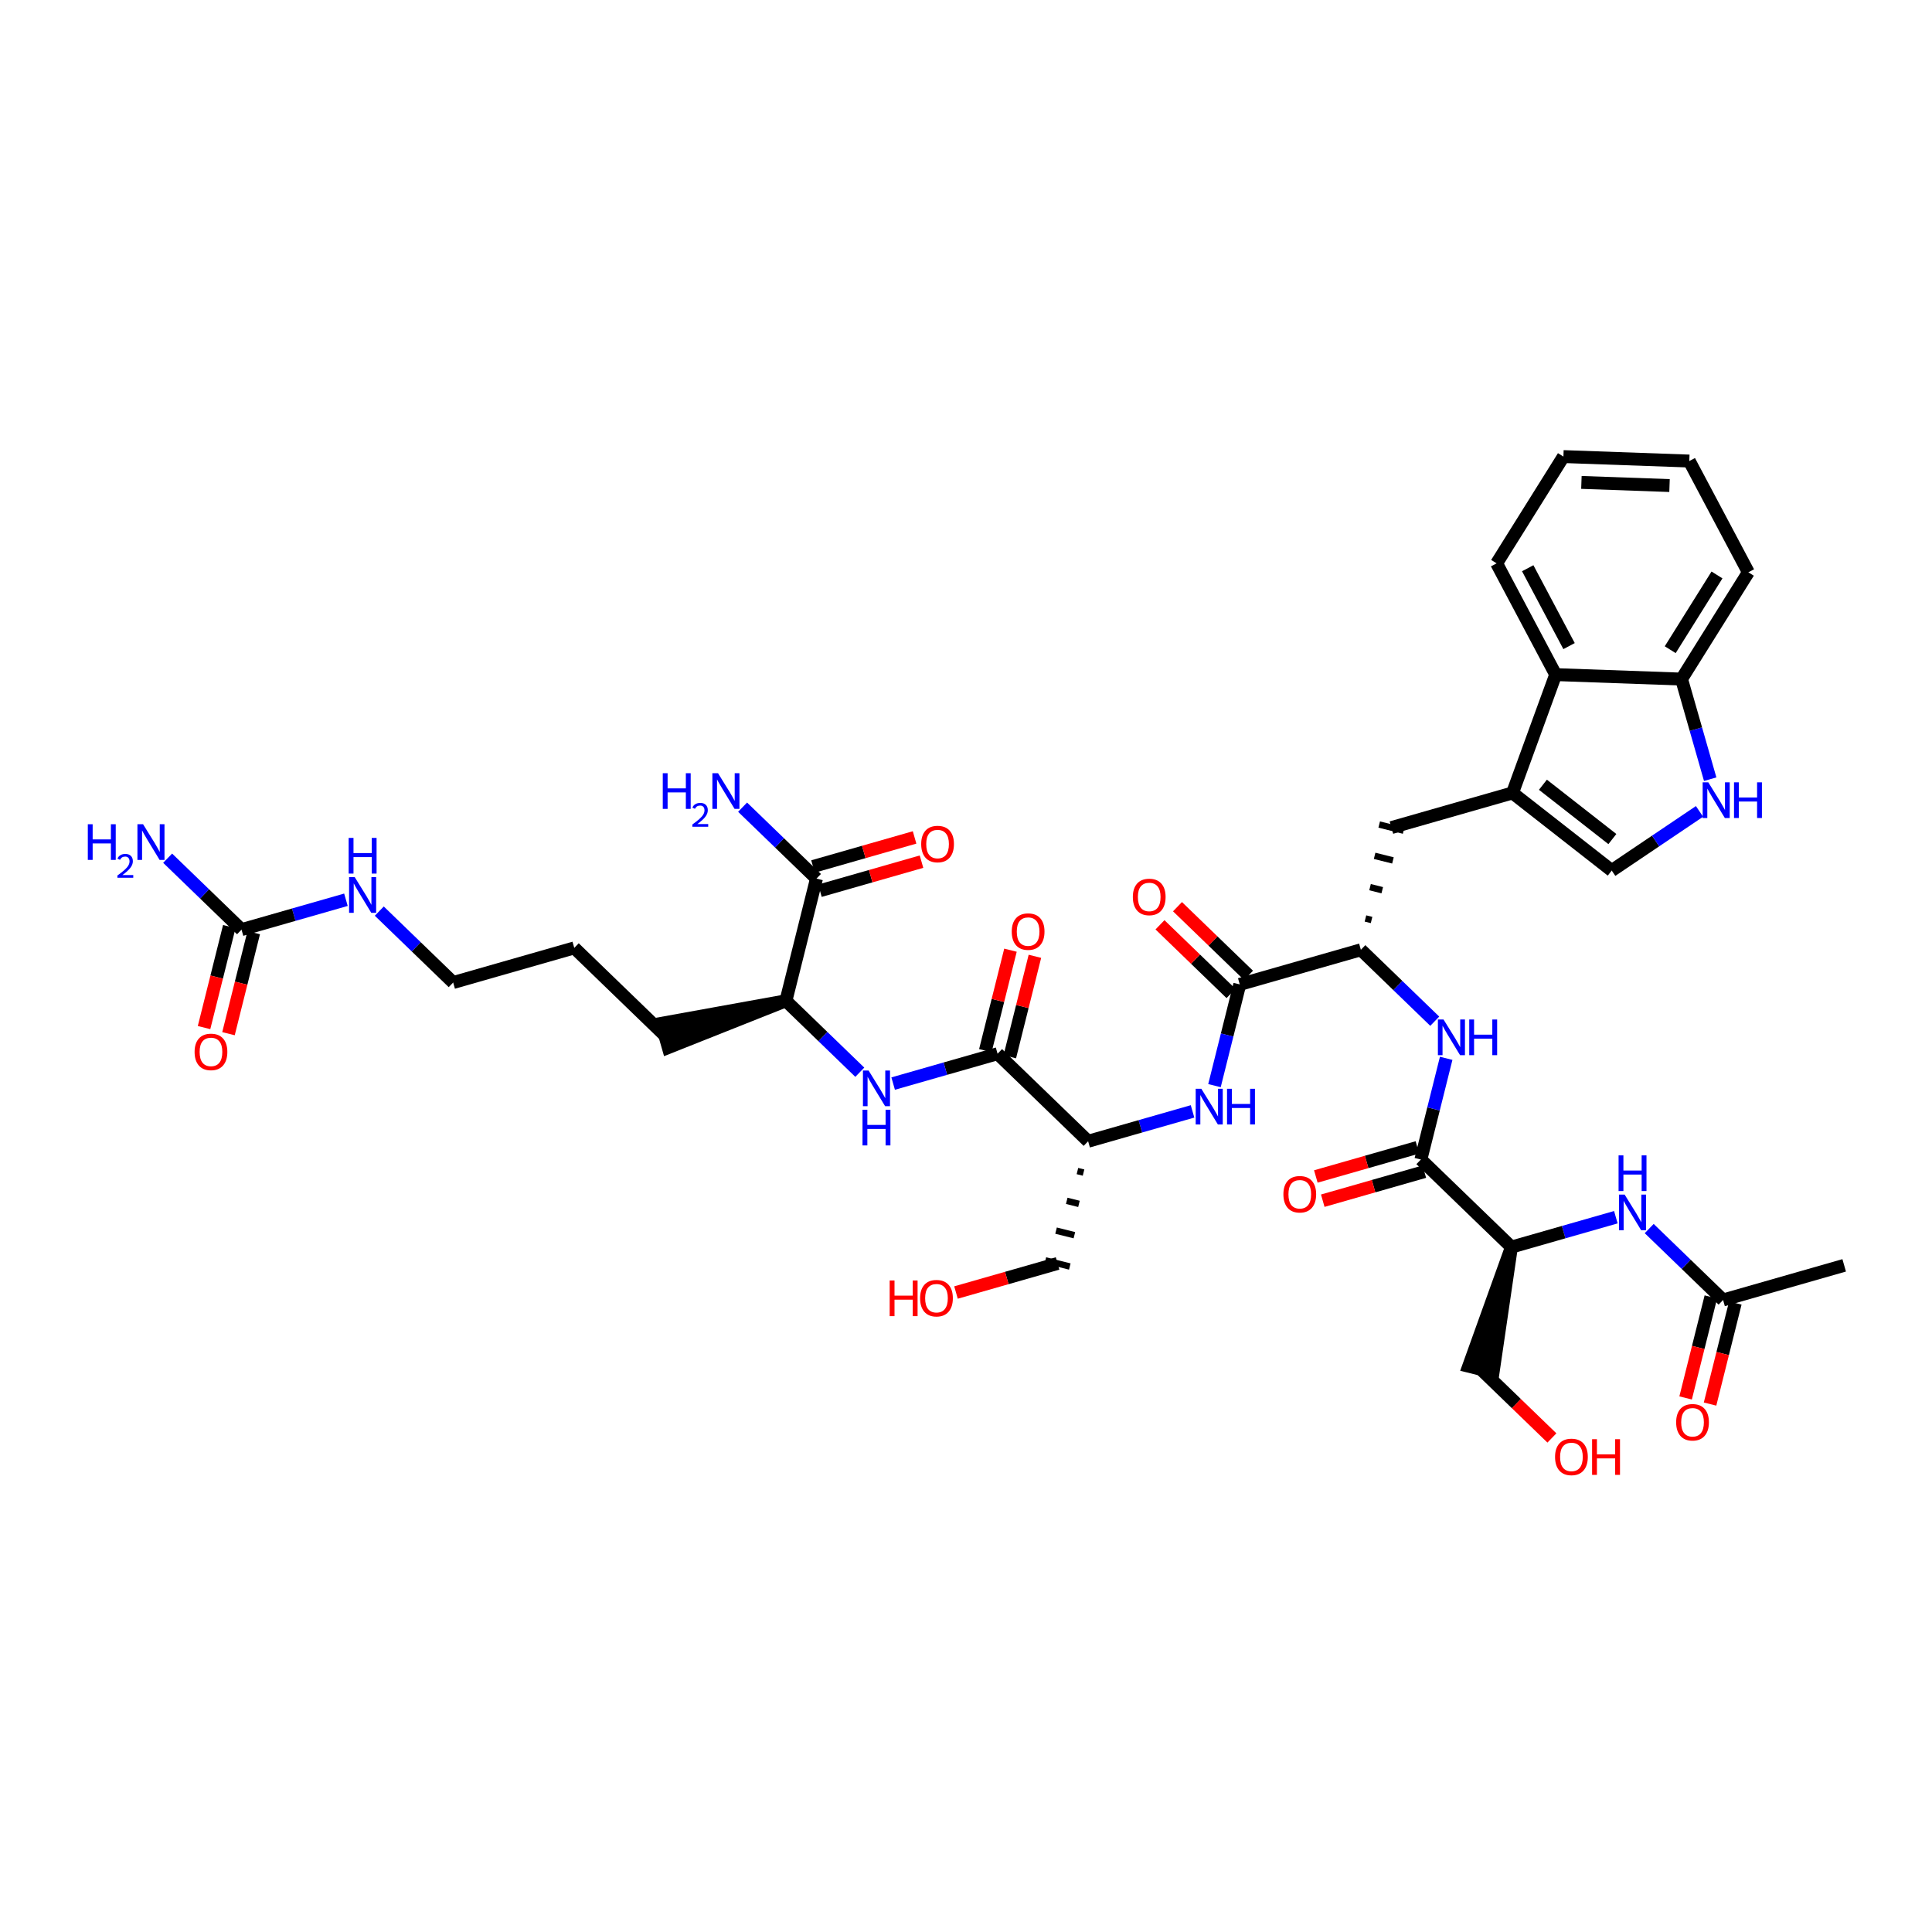 <?xml version='1.0' encoding='iso-8859-1'?>
<svg version='1.1' baseProfile='full'
              xmlns='http://www.w3.org/2000/svg'
                      xmlns:rdkit='http://www.rdkit.org/xml'
                      xmlns:xlink='http://www.w3.org/1999/xlink'
                  xml:space='preserve'
width='300px' height='300px' viewBox='0 0 300 300'>
<!-- END OF HEADER -->
<rect style='opacity:1.0;fill:#FFFFFF;stroke:none' width='300' height='300' x='0' y='0'> </rect>
<rect style='opacity:1.0;fill:#FFFFFF;stroke:none' width='300' height='300' x='0' y='0'> </rect>
<path class='bond-0 atom-0 atom-1' d='M 286.364,196.483 L 267.559,201.862' style='fill:none;fill-rule:evenodd;stroke:#000000;stroke-width:2.0px;stroke-linecap:butt;stroke-linejoin:miter;stroke-opacity:1' />
<path class='bond-1 atom-1 atom-2' d='M 265.662,201.388 L 263.701,209.23' style='fill:none;fill-rule:evenodd;stroke:#000000;stroke-width:2.0px;stroke-linecap:butt;stroke-linejoin:miter;stroke-opacity:1' />
<path class='bond-1 atom-1 atom-2' d='M 263.701,209.23 L 261.741,217.073' style='fill:none;fill-rule:evenodd;stroke:#FF0000;stroke-width:2.0px;stroke-linecap:butt;stroke-linejoin:miter;stroke-opacity:1' />
<path class='bond-1 atom-1 atom-2' d='M 269.457,202.337 L 267.496,210.179' style='fill:none;fill-rule:evenodd;stroke:#000000;stroke-width:2.0px;stroke-linecap:butt;stroke-linejoin:miter;stroke-opacity:1' />
<path class='bond-1 atom-1 atom-2' d='M 267.496,210.179 L 265.536,218.022' style='fill:none;fill-rule:evenodd;stroke:#FF0000;stroke-width:2.0px;stroke-linecap:butt;stroke-linejoin:miter;stroke-opacity:1' />
<path class='bond-2 atom-1 atom-3' d='M 267.559,201.862 L 261.824,196.317' style='fill:none;fill-rule:evenodd;stroke:#000000;stroke-width:2.0px;stroke-linecap:butt;stroke-linejoin:miter;stroke-opacity:1' />
<path class='bond-2 atom-1 atom-3' d='M 261.824,196.317 L 256.088,190.771' style='fill:none;fill-rule:evenodd;stroke:#0000FF;stroke-width:2.0px;stroke-linecap:butt;stroke-linejoin:miter;stroke-opacity:1' />
<path class='bond-3 atom-3 atom-4' d='M 250.909,189.008 L 242.801,191.327' style='fill:none;fill-rule:evenodd;stroke:#0000FF;stroke-width:2.0px;stroke-linecap:butt;stroke-linejoin:miter;stroke-opacity:1' />
<path class='bond-3 atom-3 atom-4' d='M 242.801,191.327 L 234.694,193.646' style='fill:none;fill-rule:evenodd;stroke:#000000;stroke-width:2.0px;stroke-linecap:butt;stroke-linejoin:miter;stroke-opacity:1' />
<path class='bond-4 atom-4 atom-5' d='M 234.694,193.646 L 228.053,212.147 L 231.848,213.096 Z' style='fill:#000000;fill-rule:evenodd;fill-opacity:1;stroke:#000000;stroke-width:2.0px;stroke-linecap:butt;stroke-linejoin:miter;stroke-opacity:1;' />
<path class='bond-6 atom-4 atom-7' d='M 234.694,193.646 L 220.633,180.051' style='fill:none;fill-rule:evenodd;stroke:#000000;stroke-width:2.0px;stroke-linecap:butt;stroke-linejoin:miter;stroke-opacity:1' />
<path class='bond-5 atom-5 atom-6' d='M 229.951,212.621 L 235.465,217.953' style='fill:none;fill-rule:evenodd;stroke:#000000;stroke-width:2.0px;stroke-linecap:butt;stroke-linejoin:miter;stroke-opacity:1' />
<path class='bond-5 atom-5 atom-6' d='M 235.465,217.953 L 240.98,223.285' style='fill:none;fill-rule:evenodd;stroke:#FF0000;stroke-width:2.0px;stroke-linecap:butt;stroke-linejoin:miter;stroke-opacity:1' />
<path class='bond-7 atom-7 atom-8' d='M 220.095,178.171 L 212.209,180.427' style='fill:none;fill-rule:evenodd;stroke:#000000;stroke-width:2.0px;stroke-linecap:butt;stroke-linejoin:miter;stroke-opacity:1' />
<path class='bond-7 atom-7 atom-8' d='M 212.209,180.427 L 204.322,182.683' style='fill:none;fill-rule:evenodd;stroke:#FF0000;stroke-width:2.0px;stroke-linecap:butt;stroke-linejoin:miter;stroke-opacity:1' />
<path class='bond-7 atom-7 atom-8' d='M 221.171,181.932 L 213.285,184.188' style='fill:none;fill-rule:evenodd;stroke:#000000;stroke-width:2.0px;stroke-linecap:butt;stroke-linejoin:miter;stroke-opacity:1' />
<path class='bond-7 atom-7 atom-8' d='M 213.285,184.188 L 205.398,186.444' style='fill:none;fill-rule:evenodd;stroke:#FF0000;stroke-width:2.0px;stroke-linecap:butt;stroke-linejoin:miter;stroke-opacity:1' />
<path class='bond-8 atom-7 atom-9' d='M 220.633,180.051 L 222.598,172.193' style='fill:none;fill-rule:evenodd;stroke:#000000;stroke-width:2.0px;stroke-linecap:butt;stroke-linejoin:miter;stroke-opacity:1' />
<path class='bond-8 atom-7 atom-9' d='M 222.598,172.193 L 224.562,164.335' style='fill:none;fill-rule:evenodd;stroke:#0000FF;stroke-width:2.0px;stroke-linecap:butt;stroke-linejoin:miter;stroke-opacity:1' />
<path class='bond-9 atom-9 atom-10' d='M 222.787,158.573 L 217.051,153.027' style='fill:none;fill-rule:evenodd;stroke:#0000FF;stroke-width:2.0px;stroke-linecap:butt;stroke-linejoin:miter;stroke-opacity:1' />
<path class='bond-9 atom-9 atom-10' d='M 217.051,153.027 L 211.316,147.481' style='fill:none;fill-rule:evenodd;stroke:#000000;stroke-width:2.0px;stroke-linecap:butt;stroke-linejoin:miter;stroke-opacity:1' />
<path class='bond-10 atom-10 atom-11' d='M 212.976,142.856 L 212.027,142.619' style='fill:none;fill-rule:evenodd;stroke:#000000;stroke-width:1.0px;stroke-linecap:butt;stroke-linejoin:miter;stroke-opacity:1' />
<path class='bond-10 atom-10 atom-11' d='M 214.636,138.231 L 212.739,137.757' style='fill:none;fill-rule:evenodd;stroke:#000000;stroke-width:1.0px;stroke-linecap:butt;stroke-linejoin:miter;stroke-opacity:1' />
<path class='bond-10 atom-10 atom-11' d='M 216.296,133.606 L 213.45,132.894' style='fill:none;fill-rule:evenodd;stroke:#000000;stroke-width:1.0px;stroke-linecap:butt;stroke-linejoin:miter;stroke-opacity:1' />
<path class='bond-10 atom-10 atom-11' d='M 217.956,128.981 L 214.162,128.032' style='fill:none;fill-rule:evenodd;stroke:#000000;stroke-width:1.0px;stroke-linecap:butt;stroke-linejoin:miter;stroke-opacity:1' />
<path class='bond-20 atom-10 atom-21' d='M 211.316,147.481 L 192.511,152.861' style='fill:none;fill-rule:evenodd;stroke:#000000;stroke-width:2.0px;stroke-linecap:butt;stroke-linejoin:miter;stroke-opacity:1' />
<path class='bond-11 atom-11 atom-12' d='M 216.059,128.506 L 234.863,123.127' style='fill:none;fill-rule:evenodd;stroke:#000000;stroke-width:2.0px;stroke-linecap:butt;stroke-linejoin:miter;stroke-opacity:1' />
<path class='bond-12 atom-12 atom-13' d='M 234.863,123.127 L 250.268,135.178' style='fill:none;fill-rule:evenodd;stroke:#000000;stroke-width:2.0px;stroke-linecap:butt;stroke-linejoin:miter;stroke-opacity:1' />
<path class='bond-12 atom-12 atom-13' d='M 239.584,121.854 L 250.368,130.289' style='fill:none;fill-rule:evenodd;stroke:#000000;stroke-width:2.0px;stroke-linecap:butt;stroke-linejoin:miter;stroke-opacity:1' />
<path class='bond-40 atom-20 atom-12' d='M 241.564,104.752 L 234.863,123.127' style='fill:none;fill-rule:evenodd;stroke:#000000;stroke-width:2.0px;stroke-linecap:butt;stroke-linejoin:miter;stroke-opacity:1' />
<path class='bond-13 atom-13 atom-14' d='M 250.268,135.178 L 257.084,130.587' style='fill:none;fill-rule:evenodd;stroke:#000000;stroke-width:2.0px;stroke-linecap:butt;stroke-linejoin:miter;stroke-opacity:1' />
<path class='bond-13 atom-13 atom-14' d='M 257.084,130.587 L 263.9,125.995' style='fill:none;fill-rule:evenodd;stroke:#0000FF;stroke-width:2.0px;stroke-linecap:butt;stroke-linejoin:miter;stroke-opacity:1' />
<path class='bond-14 atom-14 atom-15' d='M 265.558,120.992 L 263.334,113.219' style='fill:none;fill-rule:evenodd;stroke:#0000FF;stroke-width:2.0px;stroke-linecap:butt;stroke-linejoin:miter;stroke-opacity:1' />
<path class='bond-14 atom-14 atom-15' d='M 263.334,113.219 L 261.11,105.447' style='fill:none;fill-rule:evenodd;stroke:#000000;stroke-width:2.0px;stroke-linecap:butt;stroke-linejoin:miter;stroke-opacity:1' />
<path class='bond-15 atom-15 atom-16' d='M 261.11,105.447 L 271.485,88.866' style='fill:none;fill-rule:evenodd;stroke:#000000;stroke-width:2.0px;stroke-linecap:butt;stroke-linejoin:miter;stroke-opacity:1' />
<path class='bond-15 atom-15 atom-16' d='M 259.351,100.885 L 266.613,89.278' style='fill:none;fill-rule:evenodd;stroke:#000000;stroke-width:2.0px;stroke-linecap:butt;stroke-linejoin:miter;stroke-opacity:1' />
<path class='bond-41 atom-20 atom-15' d='M 241.564,104.752 L 261.11,105.447' style='fill:none;fill-rule:evenodd;stroke:#000000;stroke-width:2.0px;stroke-linecap:butt;stroke-linejoin:miter;stroke-opacity:1' />
<path class='bond-16 atom-16 atom-17' d='M 271.485,88.866 L 262.314,71.591' style='fill:none;fill-rule:evenodd;stroke:#000000;stroke-width:2.0px;stroke-linecap:butt;stroke-linejoin:miter;stroke-opacity:1' />
<path class='bond-17 atom-17 atom-18' d='M 262.314,71.591 L 242.767,70.897' style='fill:none;fill-rule:evenodd;stroke:#000000;stroke-width:2.0px;stroke-linecap:butt;stroke-linejoin:miter;stroke-opacity:1' />
<path class='bond-17 atom-17 atom-18' d='M 259.243,75.396 L 245.56,74.91' style='fill:none;fill-rule:evenodd;stroke:#000000;stroke-width:2.0px;stroke-linecap:butt;stroke-linejoin:miter;stroke-opacity:1' />
<path class='bond-18 atom-18 atom-19' d='M 242.767,70.897 L 232.393,87.477' style='fill:none;fill-rule:evenodd;stroke:#000000;stroke-width:2.0px;stroke-linecap:butt;stroke-linejoin:miter;stroke-opacity:1' />
<path class='bond-19 atom-19 atom-20' d='M 232.393,87.477 L 241.564,104.752' style='fill:none;fill-rule:evenodd;stroke:#000000;stroke-width:2.0px;stroke-linecap:butt;stroke-linejoin:miter;stroke-opacity:1' />
<path class='bond-19 atom-19 atom-20' d='M 237.223,88.234 L 243.643,100.326' style='fill:none;fill-rule:evenodd;stroke:#000000;stroke-width:2.0px;stroke-linecap:butt;stroke-linejoin:miter;stroke-opacity:1' />
<path class='bond-21 atom-21 atom-22' d='M 193.871,151.454 L 188.356,146.122' style='fill:none;fill-rule:evenodd;stroke:#000000;stroke-width:2.0px;stroke-linecap:butt;stroke-linejoin:miter;stroke-opacity:1' />
<path class='bond-21 atom-21 atom-22' d='M 188.356,146.122 L 182.841,140.79' style='fill:none;fill-rule:evenodd;stroke:#FF0000;stroke-width:2.0px;stroke-linecap:butt;stroke-linejoin:miter;stroke-opacity:1' />
<path class='bond-21 atom-21 atom-22' d='M 191.152,154.267 L 185.637,148.935' style='fill:none;fill-rule:evenodd;stroke:#000000;stroke-width:2.0px;stroke-linecap:butt;stroke-linejoin:miter;stroke-opacity:1' />
<path class='bond-21 atom-21 atom-22' d='M 185.637,148.935 L 180.122,143.603' style='fill:none;fill-rule:evenodd;stroke:#FF0000;stroke-width:2.0px;stroke-linecap:butt;stroke-linejoin:miter;stroke-opacity:1' />
<path class='bond-22 atom-21 atom-23' d='M 192.511,152.861 L 190.547,160.719' style='fill:none;fill-rule:evenodd;stroke:#000000;stroke-width:2.0px;stroke-linecap:butt;stroke-linejoin:miter;stroke-opacity:1' />
<path class='bond-22 atom-21 atom-23' d='M 190.547,160.719 L 188.582,168.577' style='fill:none;fill-rule:evenodd;stroke:#0000FF;stroke-width:2.0px;stroke-linecap:butt;stroke-linejoin:miter;stroke-opacity:1' />
<path class='bond-23 atom-23 atom-24' d='M 185.178,172.576 L 177.071,174.895' style='fill:none;fill-rule:evenodd;stroke:#0000FF;stroke-width:2.0px;stroke-linecap:butt;stroke-linejoin:miter;stroke-opacity:1' />
<path class='bond-23 atom-23 atom-24' d='M 177.071,174.895 L 168.964,177.215' style='fill:none;fill-rule:evenodd;stroke:#000000;stroke-width:2.0px;stroke-linecap:butt;stroke-linejoin:miter;stroke-opacity:1' />
<path class='bond-24 atom-24 atom-25' d='M 167.303,181.84 L 168.252,182.077' style='fill:none;fill-rule:evenodd;stroke:#000000;stroke-width:1.0px;stroke-linecap:butt;stroke-linejoin:miter;stroke-opacity:1' />
<path class='bond-24 atom-24 atom-25' d='M 165.643,186.465 L 167.541,186.939' style='fill:none;fill-rule:evenodd;stroke:#000000;stroke-width:1.0px;stroke-linecap:butt;stroke-linejoin:miter;stroke-opacity:1' />
<path class='bond-24 atom-24 atom-25' d='M 163.983,191.09 L 166.829,191.802' style='fill:none;fill-rule:evenodd;stroke:#000000;stroke-width:1.0px;stroke-linecap:butt;stroke-linejoin:miter;stroke-opacity:1' />
<path class='bond-24 atom-24 atom-25' d='M 162.323,195.715 L 166.118,196.664' style='fill:none;fill-rule:evenodd;stroke:#000000;stroke-width:1.0px;stroke-linecap:butt;stroke-linejoin:miter;stroke-opacity:1' />
<path class='bond-26 atom-24 atom-27' d='M 168.964,177.215 L 154.903,163.62' style='fill:none;fill-rule:evenodd;stroke:#000000;stroke-width:2.0px;stroke-linecap:butt;stroke-linejoin:miter;stroke-opacity:1' />
<path class='bond-25 atom-25 atom-26' d='M 164.22,196.19 L 156.334,198.446' style='fill:none;fill-rule:evenodd;stroke:#000000;stroke-width:2.0px;stroke-linecap:butt;stroke-linejoin:miter;stroke-opacity:1' />
<path class='bond-25 atom-25 atom-26' d='M 156.334,198.446 L 148.447,200.702' style='fill:none;fill-rule:evenodd;stroke:#FF0000;stroke-width:2.0px;stroke-linecap:butt;stroke-linejoin:miter;stroke-opacity:1' />
<path class='bond-27 atom-27 atom-28' d='M 156.8,164.094 L 158.75,156.294' style='fill:none;fill-rule:evenodd;stroke:#000000;stroke-width:2.0px;stroke-linecap:butt;stroke-linejoin:miter;stroke-opacity:1' />
<path class='bond-27 atom-27 atom-28' d='M 158.75,156.294 L 160.7,148.495' style='fill:none;fill-rule:evenodd;stroke:#FF0000;stroke-width:2.0px;stroke-linecap:butt;stroke-linejoin:miter;stroke-opacity:1' />
<path class='bond-27 atom-27 atom-28' d='M 153.005,163.145 L 154.955,155.346' style='fill:none;fill-rule:evenodd;stroke:#000000;stroke-width:2.0px;stroke-linecap:butt;stroke-linejoin:miter;stroke-opacity:1' />
<path class='bond-27 atom-27 atom-28' d='M 154.955,155.346 L 156.905,147.546' style='fill:none;fill-rule:evenodd;stroke:#FF0000;stroke-width:2.0px;stroke-linecap:butt;stroke-linejoin:miter;stroke-opacity:1' />
<path class='bond-28 atom-27 atom-29' d='M 154.903,163.62 L 146.795,165.939' style='fill:none;fill-rule:evenodd;stroke:#000000;stroke-width:2.0px;stroke-linecap:butt;stroke-linejoin:miter;stroke-opacity:1' />
<path class='bond-28 atom-27 atom-29' d='M 146.795,165.939 L 138.688,168.258' style='fill:none;fill-rule:evenodd;stroke:#0000FF;stroke-width:2.0px;stroke-linecap:butt;stroke-linejoin:miter;stroke-opacity:1' />
<path class='bond-29 atom-29 atom-30' d='M 133.509,166.495 L 127.773,160.949' style='fill:none;fill-rule:evenodd;stroke:#0000FF;stroke-width:2.0px;stroke-linecap:butt;stroke-linejoin:miter;stroke-opacity:1' />
<path class='bond-29 atom-29 atom-30' d='M 127.773,160.949 L 122.037,155.404' style='fill:none;fill-rule:evenodd;stroke:#000000;stroke-width:2.0px;stroke-linecap:butt;stroke-linejoin:miter;stroke-opacity:1' />
<path class='bond-30 atom-30 atom-31' d='M 122.037,155.404 L 102.695,158.903 L 103.771,162.664 Z' style='fill:#000000;fill-rule:evenodd;fill-opacity:1;stroke:#000000;stroke-width:2.0px;stroke-linecap:butt;stroke-linejoin:miter;stroke-opacity:1;' />
<path class='bond-37 atom-30 atom-38' d='M 122.037,155.404 L 126.781,136.429' style='fill:none;fill-rule:evenodd;stroke:#000000;stroke-width:2.0px;stroke-linecap:butt;stroke-linejoin:miter;stroke-opacity:1' />
<path class='bond-31 atom-31 atom-32' d='M 103.233,160.783 L 89.172,147.188' style='fill:none;fill-rule:evenodd;stroke:#000000;stroke-width:2.0px;stroke-linecap:butt;stroke-linejoin:miter;stroke-opacity:1' />
<path class='bond-32 atom-32 atom-33' d='M 89.172,147.188 L 70.368,152.567' style='fill:none;fill-rule:evenodd;stroke:#000000;stroke-width:2.0px;stroke-linecap:butt;stroke-linejoin:miter;stroke-opacity:1' />
<path class='bond-33 atom-33 atom-34' d='M 70.368,152.567 L 64.632,147.022' style='fill:none;fill-rule:evenodd;stroke:#000000;stroke-width:2.0px;stroke-linecap:butt;stroke-linejoin:miter;stroke-opacity:1' />
<path class='bond-33 atom-33 atom-34' d='M 64.632,147.022 L 58.897,141.476' style='fill:none;fill-rule:evenodd;stroke:#0000FF;stroke-width:2.0px;stroke-linecap:butt;stroke-linejoin:miter;stroke-opacity:1' />
<path class='bond-34 atom-34 atom-35' d='M 53.717,139.713 L 45.61,142.032' style='fill:none;fill-rule:evenodd;stroke:#0000FF;stroke-width:2.0px;stroke-linecap:butt;stroke-linejoin:miter;stroke-opacity:1' />
<path class='bond-34 atom-34 atom-35' d='M 45.61,142.032 L 37.503,144.352' style='fill:none;fill-rule:evenodd;stroke:#000000;stroke-width:2.0px;stroke-linecap:butt;stroke-linejoin:miter;stroke-opacity:1' />
<path class='bond-35 atom-35 atom-36' d='M 37.503,144.352 L 31.767,138.806' style='fill:none;fill-rule:evenodd;stroke:#000000;stroke-width:2.0px;stroke-linecap:butt;stroke-linejoin:miter;stroke-opacity:1' />
<path class='bond-35 atom-35 atom-36' d='M 31.767,138.806 L 26.031,133.26' style='fill:none;fill-rule:evenodd;stroke:#0000FF;stroke-width:2.0px;stroke-linecap:butt;stroke-linejoin:miter;stroke-opacity:1' />
<path class='bond-36 atom-35 atom-37' d='M 35.605,143.877 L 33.645,151.72' style='fill:none;fill-rule:evenodd;stroke:#000000;stroke-width:2.0px;stroke-linecap:butt;stroke-linejoin:miter;stroke-opacity:1' />
<path class='bond-36 atom-35 atom-37' d='M 33.645,151.72 L 31.684,159.562' style='fill:none;fill-rule:evenodd;stroke:#FF0000;stroke-width:2.0px;stroke-linecap:butt;stroke-linejoin:miter;stroke-opacity:1' />
<path class='bond-36 atom-35 atom-37' d='M 39.4,144.826 L 37.44,152.668' style='fill:none;fill-rule:evenodd;stroke:#000000;stroke-width:2.0px;stroke-linecap:butt;stroke-linejoin:miter;stroke-opacity:1' />
<path class='bond-36 atom-35 atom-37' d='M 37.44,152.668 L 35.479,160.511' style='fill:none;fill-rule:evenodd;stroke:#FF0000;stroke-width:2.0px;stroke-linecap:butt;stroke-linejoin:miter;stroke-opacity:1' />
<path class='bond-38 atom-38 atom-39' d='M 126.781,136.429 L 121.045,130.883' style='fill:none;fill-rule:evenodd;stroke:#000000;stroke-width:2.0px;stroke-linecap:butt;stroke-linejoin:miter;stroke-opacity:1' />
<path class='bond-38 atom-38 atom-39' d='M 121.045,130.883 L 115.309,125.337' style='fill:none;fill-rule:evenodd;stroke:#0000FF;stroke-width:2.0px;stroke-linecap:butt;stroke-linejoin:miter;stroke-opacity:1' />
<path class='bond-39 atom-38 atom-40' d='M 127.319,138.309 L 135.205,136.053' style='fill:none;fill-rule:evenodd;stroke:#000000;stroke-width:2.0px;stroke-linecap:butt;stroke-linejoin:miter;stroke-opacity:1' />
<path class='bond-39 atom-38 atom-40' d='M 135.205,136.053 L 143.091,133.797' style='fill:none;fill-rule:evenodd;stroke:#FF0000;stroke-width:2.0px;stroke-linecap:butt;stroke-linejoin:miter;stroke-opacity:1' />
<path class='bond-39 atom-38 atom-40' d='M 126.243,134.549 L 134.129,132.292' style='fill:none;fill-rule:evenodd;stroke:#000000;stroke-width:2.0px;stroke-linecap:butt;stroke-linejoin:miter;stroke-opacity:1' />
<path class='bond-39 atom-38 atom-40' d='M 134.129,132.292 L 142.016,130.036' style='fill:none;fill-rule:evenodd;stroke:#FF0000;stroke-width:2.0px;stroke-linecap:butt;stroke-linejoin:miter;stroke-opacity:1' />
<path  class='atom-2' d='M 260.273 220.853
Q 260.273 219.523, 260.93 218.779
Q 261.588 218.036, 262.816 218.036
Q 264.044 218.036, 264.701 218.779
Q 265.359 219.523, 265.359 220.853
Q 265.359 222.198, 264.694 222.965
Q 264.029 223.724, 262.816 223.724
Q 261.595 223.724, 260.93 222.965
Q 260.273 222.206, 260.273 220.853
M 262.816 223.098
Q 263.661 223.098, 264.115 222.535
Q 264.576 221.964, 264.576 220.853
Q 264.576 219.765, 264.115 219.218
Q 263.661 218.662, 262.816 218.662
Q 261.971 218.662, 261.509 219.21
Q 261.056 219.757, 261.056 220.853
Q 261.056 221.971, 261.509 222.535
Q 261.971 223.098, 262.816 223.098
' fill='#FF0000'/>
<path  class='atom-3' d='M 252.274 185.497
L 254.089 188.431
Q 254.269 188.721, 254.558 189.245
Q 254.848 189.769, 254.864 189.8
L 254.864 185.497
L 255.599 185.497
L 255.599 191.036
L 254.84 191.036
L 252.892 187.829
Q 252.665 187.453, 252.423 187.023
Q 252.188 186.593, 252.118 186.46
L 252.118 191.036
L 251.398 191.036
L 251.398 185.497
L 252.274 185.497
' fill='#0000FF'/>
<path  class='atom-3' d='M 251.331 179.405
L 252.082 179.405
L 252.082 181.759
L 254.914 181.759
L 254.914 179.405
L 255.665 179.405
L 255.665 184.944
L 254.914 184.944
L 254.914 182.385
L 252.082 182.385
L 252.082 184.944
L 251.331 184.944
L 251.331 179.405
' fill='#0000FF'/>
<path  class='atom-6' d='M 241.469 226.232
Q 241.469 224.902, 242.126 224.159
Q 242.783 223.416, 244.012 223.416
Q 245.24 223.416, 245.897 224.159
Q 246.554 224.902, 246.554 226.232
Q 246.554 227.578, 245.889 228.344
Q 245.224 229.103, 244.012 229.103
Q 242.791 229.103, 242.126 228.344
Q 241.469 227.586, 241.469 226.232
M 244.012 228.477
Q 244.857 228.477, 245.31 227.914
Q 245.772 227.343, 245.772 226.232
Q 245.772 225.145, 245.31 224.597
Q 244.857 224.042, 244.012 224.042
Q 243.167 224.042, 242.705 224.589
Q 242.251 225.137, 242.251 226.232
Q 242.251 227.351, 242.705 227.914
Q 243.167 228.477, 244.012 228.477
' fill='#FF0000'/>
<path  class='atom-6' d='M 247.219 223.478
L 247.97 223.478
L 247.97 225.833
L 250.802 225.833
L 250.802 223.478
L 251.553 223.478
L 251.553 229.017
L 250.802 229.017
L 250.802 226.459
L 247.97 226.459
L 247.97 229.017
L 247.219 229.017
L 247.219 223.478
' fill='#FF0000'/>
<path  class='atom-8' d='M 199.286 185.446
Q 199.286 184.116, 199.943 183.373
Q 200.601 182.63, 201.829 182.63
Q 203.057 182.63, 203.714 183.373
Q 204.371 184.116, 204.371 185.446
Q 204.371 186.792, 203.706 187.559
Q 203.041 188.317, 201.829 188.317
Q 200.608 188.317, 199.943 187.559
Q 199.286 186.8, 199.286 185.446
M 201.829 187.692
Q 202.674 187.692, 203.128 187.128
Q 203.589 186.557, 203.589 185.446
Q 203.589 184.359, 203.128 183.811
Q 202.674 183.256, 201.829 183.256
Q 200.984 183.256, 200.522 183.803
Q 200.069 184.351, 200.069 185.446
Q 200.069 186.565, 200.522 187.128
Q 200.984 187.692, 201.829 187.692
' fill='#FF0000'/>
<path  class='atom-9' d='M 224.152 158.307
L 225.967 161.241
Q 226.147 161.53, 226.437 162.054
Q 226.726 162.579, 226.742 162.61
L 226.742 158.307
L 227.477 158.307
L 227.477 163.846
L 226.718 163.846
L 224.77 160.638
Q 224.543 160.263, 224.301 159.832
Q 224.066 159.402, 223.996 159.269
L 223.996 163.846
L 223.276 163.846
L 223.276 158.307
L 224.152 158.307
' fill='#0000FF'/>
<path  class='atom-9' d='M 228.142 158.307
L 228.893 158.307
L 228.893 160.662
L 231.725 160.662
L 231.725 158.307
L 232.476 158.307
L 232.476 163.846
L 231.725 163.846
L 231.725 161.288
L 228.893 161.288
L 228.893 163.846
L 228.142 163.846
L 228.142 158.307
' fill='#0000FF'/>
<path  class='atom-14' d='M 265.266 121.481
L 267.081 124.415
Q 267.261 124.705, 267.55 125.229
Q 267.84 125.753, 267.855 125.784
L 267.855 121.481
L 268.591 121.481
L 268.591 127.02
L 267.832 127.02
L 265.884 123.813
Q 265.657 123.437, 265.414 123.007
Q 265.18 122.577, 265.109 122.444
L 265.109 127.02
L 264.389 127.02
L 264.389 121.481
L 265.266 121.481
' fill='#0000FF'/>
<path  class='atom-14' d='M 269.256 121.481
L 270.007 121.481
L 270.007 123.836
L 272.839 123.836
L 272.839 121.481
L 273.59 121.481
L 273.59 127.02
L 272.839 127.02
L 272.839 124.462
L 270.007 124.462
L 270.007 127.02
L 269.256 127.02
L 269.256 121.481
' fill='#0000FF'/>
<path  class='atom-22' d='M 175.908 139.281
Q 175.908 137.951, 176.565 137.208
Q 177.222 136.464, 178.45 136.464
Q 179.679 136.464, 180.336 137.208
Q 180.993 137.951, 180.993 139.281
Q 180.993 140.627, 180.328 141.393
Q 179.663 142.152, 178.45 142.152
Q 177.23 142.152, 176.565 141.393
Q 175.908 140.634, 175.908 139.281
M 178.45 141.526
Q 179.295 141.526, 179.749 140.963
Q 180.211 140.392, 180.211 139.281
Q 180.211 138.193, 179.749 137.646
Q 179.295 137.09, 178.45 137.09
Q 177.605 137.09, 177.144 137.638
Q 176.69 138.186, 176.69 139.281
Q 176.69 140.4, 177.144 140.963
Q 177.605 141.526, 178.45 141.526
' fill='#FF0000'/>
<path  class='atom-23' d='M 186.544 169.066
L 188.359 172
Q 188.539 172.289, 188.828 172.813
Q 189.117 173.337, 189.133 173.369
L 189.133 169.066
L 189.868 169.066
L 189.868 174.605
L 189.11 174.605
L 187.162 171.397
Q 186.935 171.022, 186.692 170.591
Q 186.457 170.161, 186.387 170.028
L 186.387 174.605
L 185.667 174.605
L 185.667 169.066
L 186.544 169.066
' fill='#0000FF'/>
<path  class='atom-23' d='M 190.533 169.066
L 191.285 169.066
L 191.285 171.421
L 194.117 171.421
L 194.117 169.066
L 194.868 169.066
L 194.868 174.605
L 194.117 174.605
L 194.117 172.047
L 191.285 172.047
L 191.285 174.605
L 190.533 174.605
L 190.533 169.066
' fill='#0000FF'/>
<path  class='atom-26' d='M 138.148 198.831
L 138.899 198.831
L 138.899 201.186
L 141.731 201.186
L 141.731 198.831
L 142.482 198.831
L 142.482 204.37
L 141.731 204.37
L 141.731 201.812
L 138.899 201.812
L 138.899 204.37
L 138.148 204.37
L 138.148 198.831
' fill='#FF0000'/>
<path  class='atom-26' d='M 142.873 201.585
Q 142.873 200.255, 143.53 199.511
Q 144.188 198.768, 145.416 198.768
Q 146.644 198.768, 147.301 199.511
Q 147.958 200.255, 147.958 201.585
Q 147.958 202.93, 147.293 203.697
Q 146.628 204.456, 145.416 204.456
Q 144.195 204.456, 143.53 203.697
Q 142.873 202.938, 142.873 201.585
M 145.416 203.83
Q 146.261 203.83, 146.715 203.267
Q 147.176 202.696, 147.176 201.585
Q 147.176 200.497, 146.715 199.95
Q 146.261 199.394, 145.416 199.394
Q 144.571 199.394, 144.109 199.942
Q 143.656 200.489, 143.656 201.585
Q 143.656 202.703, 144.109 203.267
Q 144.571 203.83, 145.416 203.83
' fill='#FF0000'/>
<path  class='atom-28' d='M 157.103 144.66
Q 157.103 143.33, 157.761 142.587
Q 158.418 141.844, 159.646 141.844
Q 160.874 141.844, 161.532 142.587
Q 162.189 143.33, 162.189 144.66
Q 162.189 146.006, 161.524 146.773
Q 160.859 147.532, 159.646 147.532
Q 158.426 147.532, 157.761 146.773
Q 157.103 146.014, 157.103 144.66
M 159.646 146.906
Q 160.491 146.906, 160.945 146.342
Q 161.406 145.771, 161.406 144.66
Q 161.406 143.573, 160.945 143.025
Q 160.491 142.47, 159.646 142.47
Q 158.801 142.47, 158.34 143.017
Q 157.886 143.565, 157.886 144.66
Q 157.886 145.779, 158.34 146.342
Q 158.801 146.906, 159.646 146.906
' fill='#FF0000'/>
<path  class='atom-29' d='M 134.874 166.23
L 136.689 169.163
Q 136.869 169.453, 137.158 169.977
Q 137.448 170.501, 137.464 170.532
L 137.464 166.23
L 138.199 166.23
L 138.199 171.769
L 137.44 171.769
L 135.492 168.561
Q 135.265 168.185, 135.023 167.755
Q 134.788 167.325, 134.717 167.192
L 134.717 171.769
L 133.998 171.769
L 133.998 166.23
L 134.874 166.23
' fill='#0000FF'/>
<path  class='atom-29' d='M 133.931 172.322
L 134.682 172.322
L 134.682 174.677
L 137.514 174.677
L 137.514 172.322
L 138.265 172.322
L 138.265 177.861
L 137.514 177.861
L 137.514 175.303
L 134.682 175.303
L 134.682 177.861
L 133.931 177.861
L 133.931 172.322
' fill='#0000FF'/>
<path  class='atom-34' d='M 55.083 136.203
L 56.898 139.136
Q 57.078 139.426, 57.367 139.95
Q 57.657 140.474, 57.672 140.506
L 57.672 136.203
L 58.407 136.203
L 58.407 141.742
L 57.649 141.742
L 55.701 138.534
Q 55.474 138.158, 55.231 137.728
Q 54.996 137.298, 54.926 137.165
L 54.926 141.742
L 54.206 141.742
L 54.206 136.203
L 55.083 136.203
' fill='#0000FF'/>
<path  class='atom-34' d='M 54.14 130.11
L 54.891 130.11
L 54.891 132.465
L 57.723 132.465
L 57.723 130.11
L 58.474 130.11
L 58.474 135.649
L 57.723 135.649
L 57.723 133.09
L 54.891 133.09
L 54.891 135.649
L 54.14 135.649
L 54.14 130.11
' fill='#0000FF'/>
<path  class='atom-36' d='M 13.636 127.987
L 14.387 127.987
L 14.387 130.342
L 17.22 130.342
L 17.22 127.987
L 17.971 127.987
L 17.971 133.526
L 17.22 133.526
L 17.22 130.968
L 14.387 130.968
L 14.387 133.526
L 13.636 133.526
L 13.636 127.987
' fill='#0000FF'/>
<path  class='atom-36' d='M 18.239 133.331
Q 18.373 132.986, 18.694 132.794
Q 19.014 132.598, 19.458 132.598
Q 20.01 132.598, 20.32 132.898
Q 20.63 133.197, 20.63 133.729
Q 20.63 134.271, 20.227 134.777
Q 19.829 135.283, 19.003 135.882
L 20.692 135.882
L 20.692 136.295
L 18.229 136.295
L 18.229 135.949
Q 18.91 135.464, 19.313 135.103
Q 19.721 134.741, 19.917 134.416
Q 20.113 134.09, 20.113 133.755
Q 20.113 133.404, 19.938 133.208
Q 19.762 133.011, 19.458 133.011
Q 19.163 133.011, 18.967 133.13
Q 18.771 133.249, 18.631 133.512
L 18.239 133.331
' fill='#0000FF'/>
<path  class='atom-36' d='M 22.217 127.987
L 24.032 130.921
Q 24.212 131.21, 24.502 131.734
Q 24.791 132.258, 24.807 132.29
L 24.807 127.987
L 25.542 127.987
L 25.542 133.526
L 24.783 133.526
L 22.835 130.318
Q 22.608 129.943, 22.366 129.512
Q 22.131 129.082, 22.061 128.949
L 22.061 133.526
L 21.341 133.526
L 21.341 127.987
L 22.217 127.987
' fill='#0000FF'/>
<path  class='atom-37' d='M 30.217 163.342
Q 30.217 162.012, 30.874 161.269
Q 31.531 160.526, 32.759 160.526
Q 33.987 160.526, 34.645 161.269
Q 35.302 162.012, 35.302 163.342
Q 35.302 164.688, 34.637 165.454
Q 33.972 166.213, 32.759 166.213
Q 31.539 166.213, 30.874 165.454
Q 30.217 164.695, 30.217 163.342
M 32.759 165.587
Q 33.604 165.587, 34.058 165.024
Q 34.52 164.453, 34.52 163.342
Q 34.52 162.255, 34.058 161.707
Q 33.604 161.151, 32.759 161.151
Q 31.914 161.151, 31.453 161.699
Q 30.999 162.247, 30.999 163.342
Q 30.999 164.461, 31.453 165.024
Q 31.914 165.587, 32.759 165.587
' fill='#FF0000'/>
<path  class='atom-39' d='M 102.915 120.064
L 103.666 120.064
L 103.666 122.419
L 106.498 122.419
L 106.498 120.064
L 107.249 120.064
L 107.249 125.603
L 106.498 125.603
L 106.498 123.045
L 103.666 123.045
L 103.666 125.603
L 102.915 125.603
L 102.915 120.064
' fill='#0000FF'/>
<path  class='atom-39' d='M 107.517 125.409
Q 107.652 125.063, 107.972 124.872
Q 108.292 124.676, 108.736 124.676
Q 109.288 124.676, 109.598 124.975
Q 109.908 125.275, 109.908 125.806
Q 109.908 126.349, 109.505 126.855
Q 109.108 127.361, 108.281 127.96
L 109.97 127.96
L 109.97 128.373
L 107.507 128.373
L 107.507 128.027
Q 108.189 127.541, 108.591 127.18
Q 108.999 126.818, 109.195 126.493
Q 109.392 126.168, 109.392 125.832
Q 109.392 125.481, 109.216 125.285
Q 109.041 125.089, 108.736 125.089
Q 108.442 125.089, 108.245 125.207
Q 108.049 125.326, 107.91 125.59
L 107.517 125.409
' fill='#0000FF'/>
<path  class='atom-39' d='M 111.496 120.064
L 113.311 122.998
Q 113.49 123.287, 113.78 123.812
Q 114.069 124.336, 114.085 124.367
L 114.085 120.064
L 114.82 120.064
L 114.82 125.603
L 114.062 125.603
L 112.114 122.396
Q 111.887 122.02, 111.644 121.59
Q 111.409 121.159, 111.339 121.026
L 111.339 125.603
L 110.619 125.603
L 110.619 120.064
L 111.496 120.064
' fill='#0000FF'/>
<path  class='atom-40' d='M 143.043 131.065
Q 143.043 129.735, 143.7 128.992
Q 144.357 128.249, 145.585 128.249
Q 146.813 128.249, 147.471 128.992
Q 148.128 129.735, 148.128 131.065
Q 148.128 132.411, 147.463 133.177
Q 146.798 133.936, 145.585 133.936
Q 144.365 133.936, 143.7 133.177
Q 143.043 132.419, 143.043 131.065
M 145.585 133.31
Q 146.43 133.31, 146.884 132.747
Q 147.345 132.176, 147.345 131.065
Q 147.345 129.978, 146.884 129.43
Q 146.43 128.875, 145.585 128.875
Q 144.74 128.875, 144.279 129.422
Q 143.825 129.97, 143.825 131.065
Q 143.825 132.184, 144.279 132.747
Q 144.74 133.31, 145.585 133.31
' fill='#FF0000'/>
</svg>
